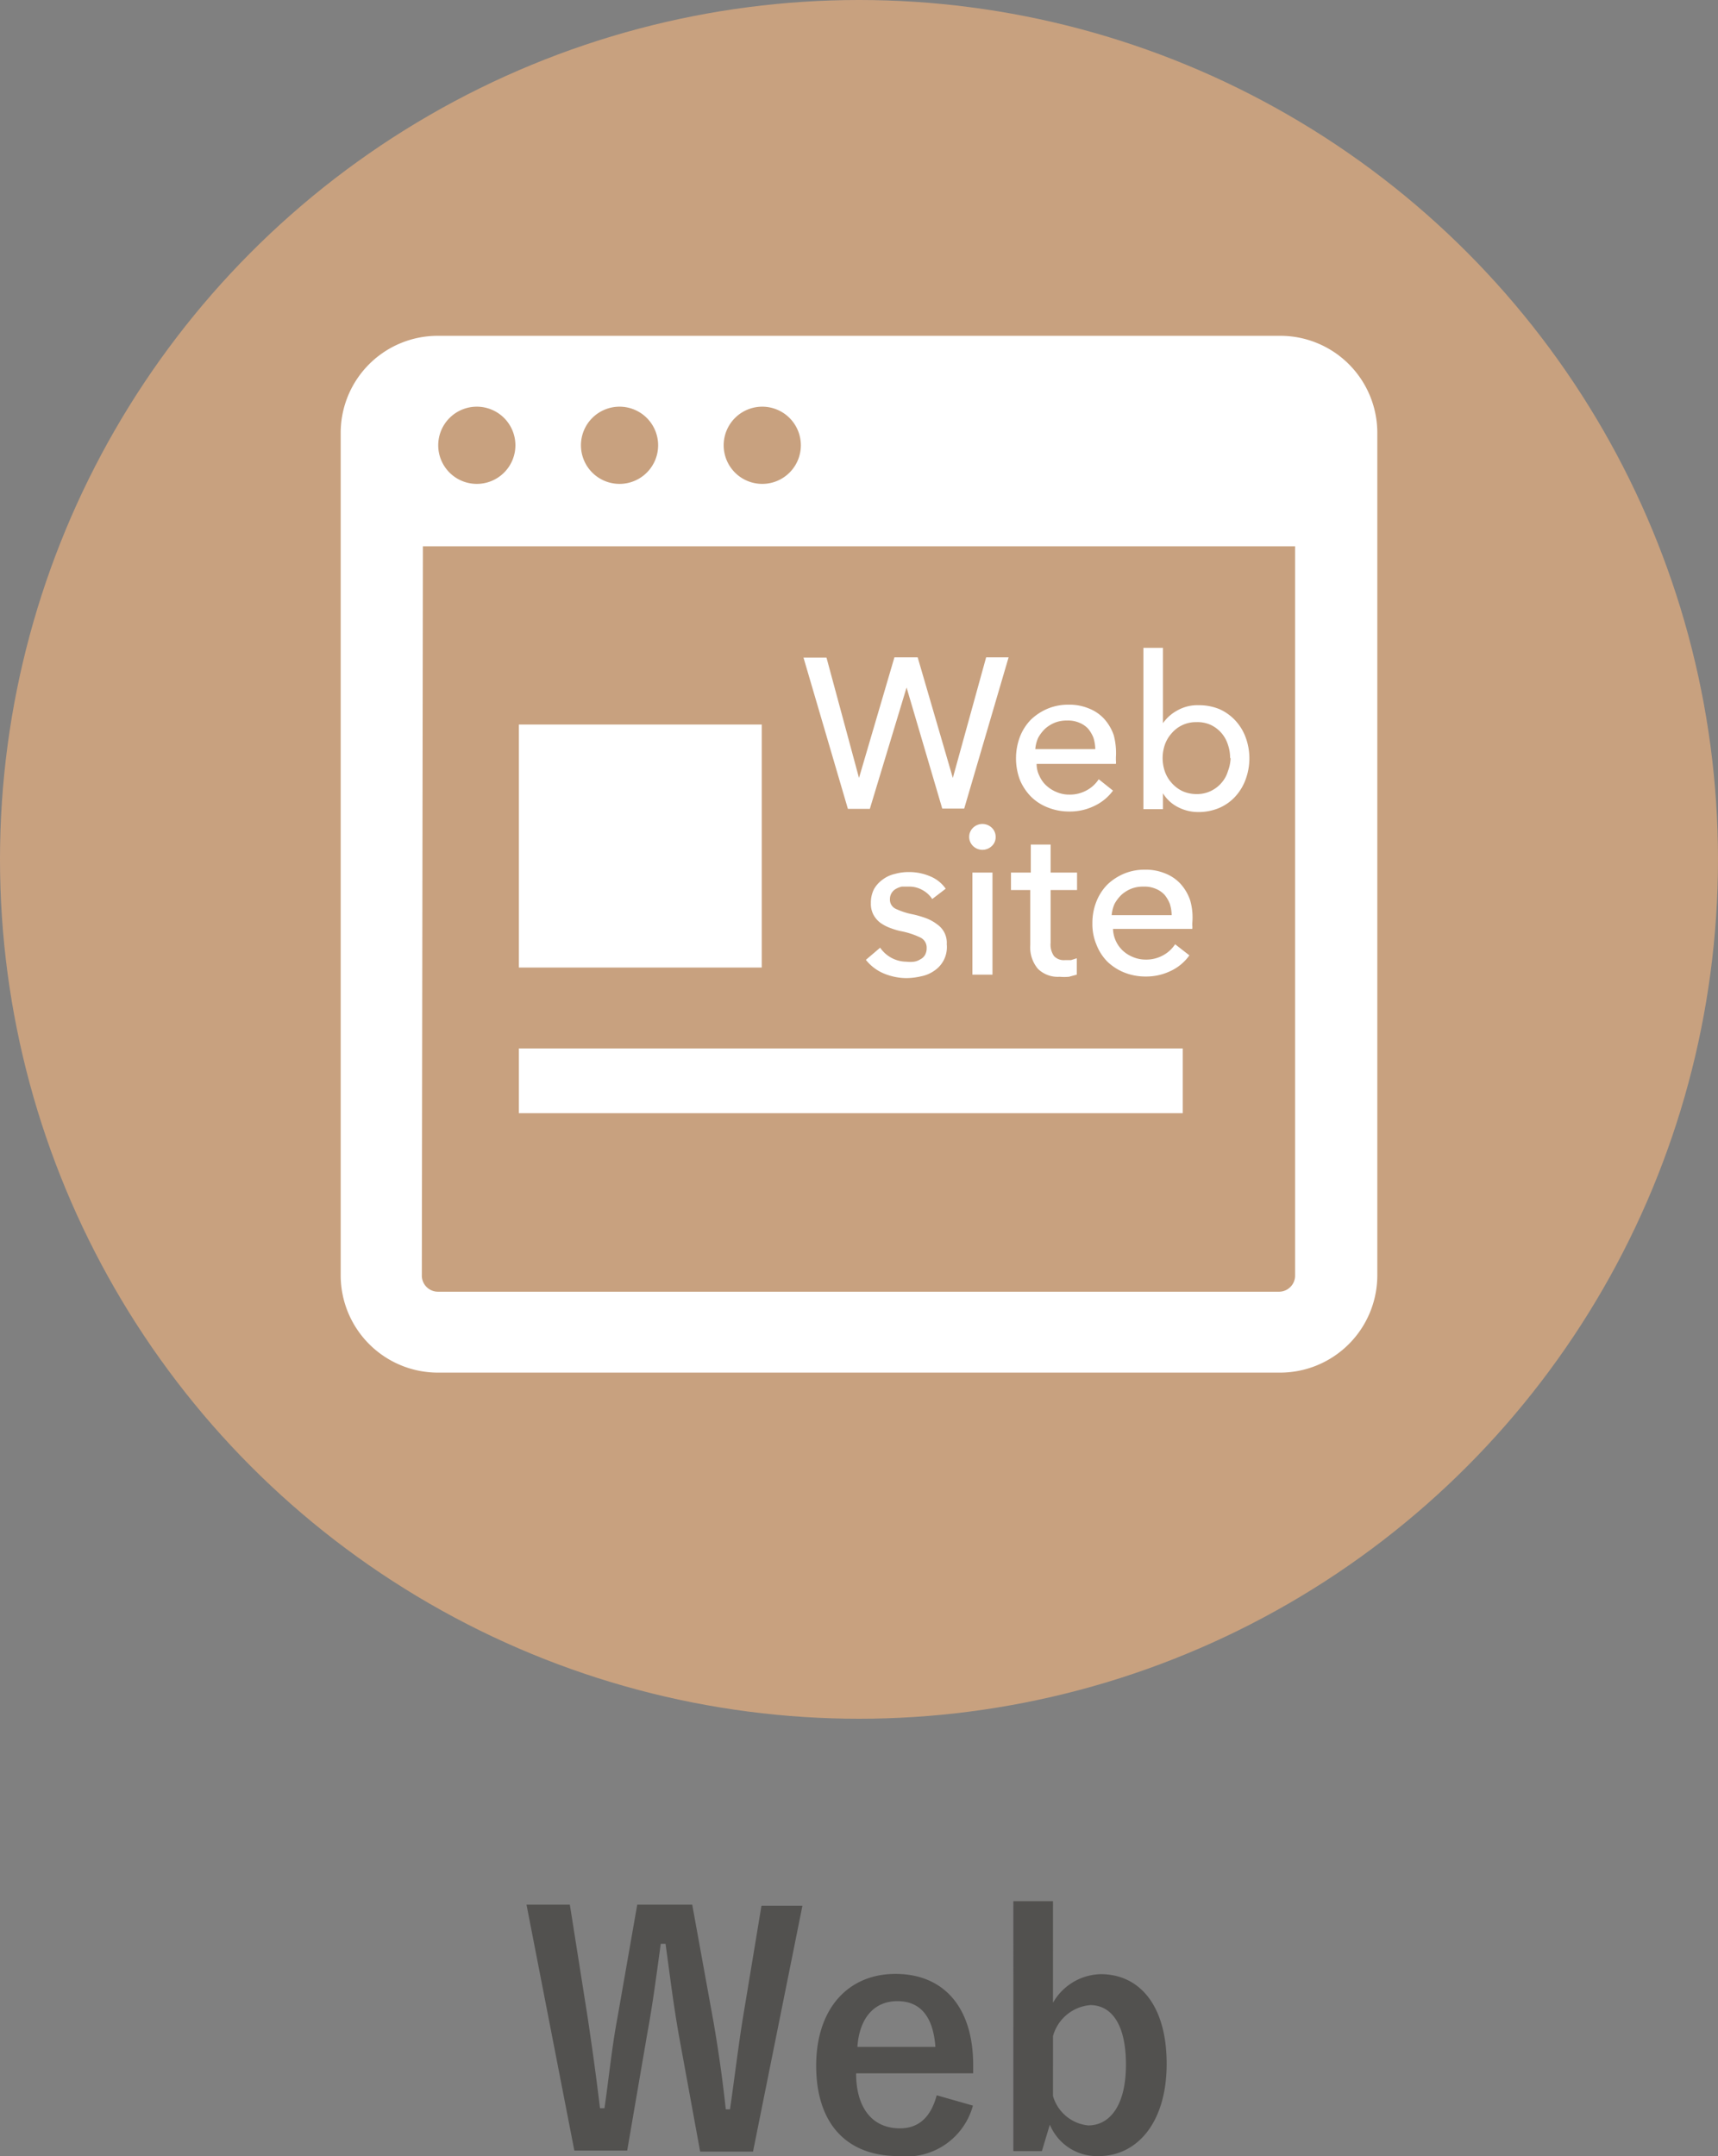 <svg xmlns="http://www.w3.org/2000/svg" width="65" height="81.54"><rect width="100%" height="100%" fill="#808080" stroke="none"/><g data-name="Layer 2"><g data-name="レイヤー 1"><circle cx="32.5" cy="32.5" r="32.5" fill="#c8a17f"/><path d="M12.89 16.37v31.86a3.68 3.68 0 0 0 3.68 3.68h31.86a3.68 3.68 0 0 0 3.68-3.68V16.37a3.67 3.67 0 0 0-3.68-3.67H16.57a3.67 3.67 0 0 0-3.68 3.67zm6.61.46a1.46 1.46 0 1 1-1.45-1.45 1.46 1.46 0 0 1 1.45 1.45zm5.4 0a1.46 1.46 0 1 1-1.45-1.45 1.46 1.46 0 0 1 1.45 1.45zm5.4 0a1.46 1.46 0 1 1-1.45-1.45 1.46 1.46 0 0 1 1.45 1.45zM16 20.66h33v27.57a.61.61 0 0 1-.61.62H16.57a.61.61 0 0 1-.61-.62z" fill="#fff"/><path fill="#fff" d="M19.63 39.65h25.12v2.45H19.63zm0-12.25h9.19v9.19h-9.19zm12.87 2.02l1.34-4.56h.88l1.33 4.56 1.26-4.56h.85l-1.68 5.72h-.83L34.3 26l-1.39 4.59h-.83l-1.68-5.72h.87zm9.72-.78v.12a.53.53 0 0 1 0 .13h-3a1 1 0 0 0 .11.46 1.07 1.07 0 0 0 .27.37 1.28 1.28 0 0 0 .39.24 1.19 1.19 0 0 0 .47.09 1.31 1.31 0 0 0 .67-.17 1.25 1.25 0 0 0 .44-.41l.54.43a1.86 1.86 0 0 1-.73.59 2.11 2.11 0 0 1-.92.2 2.16 2.16 0 0 1-.81-.15 1.85 1.85 0 0 1-.64-.41 2 2 0 0 1-.42-.63 2.32 2.32 0 0 1 0-1.64 1.92 1.92 0 0 1 .42-.65 2.08 2.08 0 0 1 .63-.41 2 2 0 0 1 .78-.15 1.92 1.92 0 0 1 .77.14 1.56 1.56 0 0 1 .58.39 1.78 1.78 0 0 1 .37.63 2.63 2.63 0 0 1 .08.83zm-.78-.31a1.55 1.55 0 0 0-.07-.43 1.27 1.27 0 0 0-.2-.34.93.93 0 0 0-.34-.23 1.08 1.08 0 0 0-.46-.08 1.21 1.21 0 0 0-.46.08 1.28 1.28 0 0 0-.37.23 1.46 1.46 0 0 0-.26.34 1.3 1.3 0 0 0-.11.43zM44 30v.6h-.74v-6.1H44v2.85a1.58 1.58 0 0 1 .54-.48 1.54 1.54 0 0 1 .82-.2 2 2 0 0 1 .78.15 1.84 1.84 0 0 1 .6.43 1.9 1.9 0 0 1 .39.64 2.3 2.3 0 0 1 0 1.58 1.94 1.94 0 0 1-.39.65 1.77 1.77 0 0 1-.6.43 2 2 0 0 1-.8.16 1.66 1.66 0 0 1-.78-.19A1.41 1.41 0 0 1 44 30zm2.54-1.32a1.47 1.47 0 0 0-.08-.51 1.23 1.23 0 0 0-.64-.75 1.2 1.2 0 0 0-.55-.11 1.2 1.2 0 0 0-.94.42 1.28 1.28 0 0 0-.26.44 1.55 1.55 0 0 0 0 1 1.28 1.28 0 0 0 .26.44 1.27 1.27 0 0 0 .41.31 1.29 1.29 0 0 0 .53.11 1.2 1.2 0 0 0 .55-.12 1.23 1.23 0 0 0 .4-.31 1.18 1.18 0 0 0 .24-.44 1.53 1.53 0 0 0 .1-.5zM35.27 34a1 1 0 0 0-.37-.34 1 1 0 0 0-.52-.13h-.26a.79.79 0 0 0-.23.09.44.44 0 0 0-.22.39.38.38 0 0 0 .22.36 2.74 2.74 0 0 0 .65.21 3.8 3.8 0 0 1 .51.15 1.62 1.62 0 0 1 .41.23.84.84 0 0 1 .36.75 1.07 1.07 0 0 1-.47 1 1.28 1.28 0 0 1-.49.21 2.6 2.6 0 0 1-.56.07 2.26 2.26 0 0 1-.85-.17 1.71 1.71 0 0 1-.69-.52l.54-.46a1.22 1.22 0 0 0 1 .53 1.27 1.27 0 0 0 .28 0 .63.63 0 0 0 .24-.09.42.42 0 0 0 .18-.17.53.53 0 0 0 .06-.26.42.42 0 0 0-.25-.4 3 3 0 0 0-.75-.24 2.91 2.91 0 0 1-.39-.12 1.55 1.55 0 0 1-.36-.19.94.94 0 0 1-.26-.3.88.88 0 0 1-.1-.45 1.12 1.12 0 0 1 .12-.53 1.15 1.15 0 0 1 .33-.36 1.21 1.21 0 0 1 .46-.21 1.88 1.88 0 0 1 .53-.07 2 2 0 0 1 .8.16 1.32 1.32 0 0 1 .59.47zm2.4-2.35a.45.45 0 0 1-.15.35.51.51 0 0 1-.7 0 .48.48 0 0 1 0-.7.51.51 0 0 1 .7 0 .47.47 0 0 1 .15.35zm-.12 5.21h-.76V33h.76zm3.2-3.2h-1v2a.75.75 0 0 0 .13.5.51.51 0 0 0 .41.15h.23l.22-.07v.62l-.3.08a2 2 0 0 1-.35 0 1.07 1.07 0 0 1-.82-.3 1.26 1.26 0 0 1-.29-.9v-2.08h-.73V33H39v-1.06h.75V33h1zm4.36 1.25V35a.53.53 0 0 1 0 .13h-3a1.18 1.18 0 0 0 .38.83 1.28 1.28 0 0 0 .39.24 1.23 1.23 0 0 0 .47.09 1.31 1.31 0 0 0 .67-.17 1.25 1.25 0 0 0 .44-.41l.54.42a1.8 1.8 0 0 1-.73.6 2.11 2.11 0 0 1-.92.2 2.16 2.16 0 0 1-.81-.15 2 2 0 0 1-.64-.41 1.86 1.86 0 0 1-.41-.63 2 2 0 0 1-.16-.82 2.18 2.18 0 0 1 .15-.82 1.92 1.92 0 0 1 .42-.65 2.08 2.08 0 0 1 .63-.41 2 2 0 0 1 .78-.15 1.92 1.92 0 0 1 .77.14 1.56 1.56 0 0 1 .58.39 1.78 1.78 0 0 1 .37.63 2.35 2.35 0 0 1 .08.86zm-.78-.3a1.55 1.55 0 0 0-.07-.43 1.27 1.27 0 0 0-.2-.34.93.93 0 0 0-.34-.23 1.08 1.08 0 0 0-.46-.08 1.21 1.21 0 0 0-.46.08 1.28 1.28 0 0 0-.37.23 1.46 1.46 0 0 0-.26.34 1.3 1.3 0 0 0-.11.43z"/><path d="M28.49 81.37h-2l-.8-4.37c-.22-1.24-.34-2.27-.51-3.49H25c-.17 1.23-.3 2.26-.52 3.45l-.75 4.37h-2l-1.81-9.3h1.64l.67 4.24c.17 1.14.33 2.27.47 3.46h.17c.17-1.17.28-2.31.49-3.42l.75-4.28h2.08l.81 4.46c.18 1.06.32 2 .46 3.28h.16c.18-1.25.29-2.2.47-3.35l.72-4.35h1.55zm3.9-2.96c0 1.25.57 2.08 1.66 2.08.68 0 1.16-.39 1.39-1.25l1.37.39A2.61 2.61 0 0 1 34 81.54c-2 0-3.12-1.26-3.12-3.42s1.21-3.47 3-3.47 2.94 1.22 2.94 3.45v.31zm3-1c-.08-1.11-.54-1.73-1.44-1.73s-1.44.67-1.51 1.73zm4.45-1.67a2.13 2.13 0 0 1 1.81-1.08c1.43 0 2.49 1.14 2.49 3.39s-1.14 3.49-2.57 3.49a1.93 1.93 0 0 1-1.85-1.19l-.3 1h-1.08V71.9h1.5zm0 3.53a1.55 1.55 0 0 0 1.33 1.11c.79 0 1.43-.71 1.43-2.3s-.59-2.25-1.35-2.25A1.6 1.6 0 0 0 39.84 77z" fill="#52514f"/></g></g></svg>